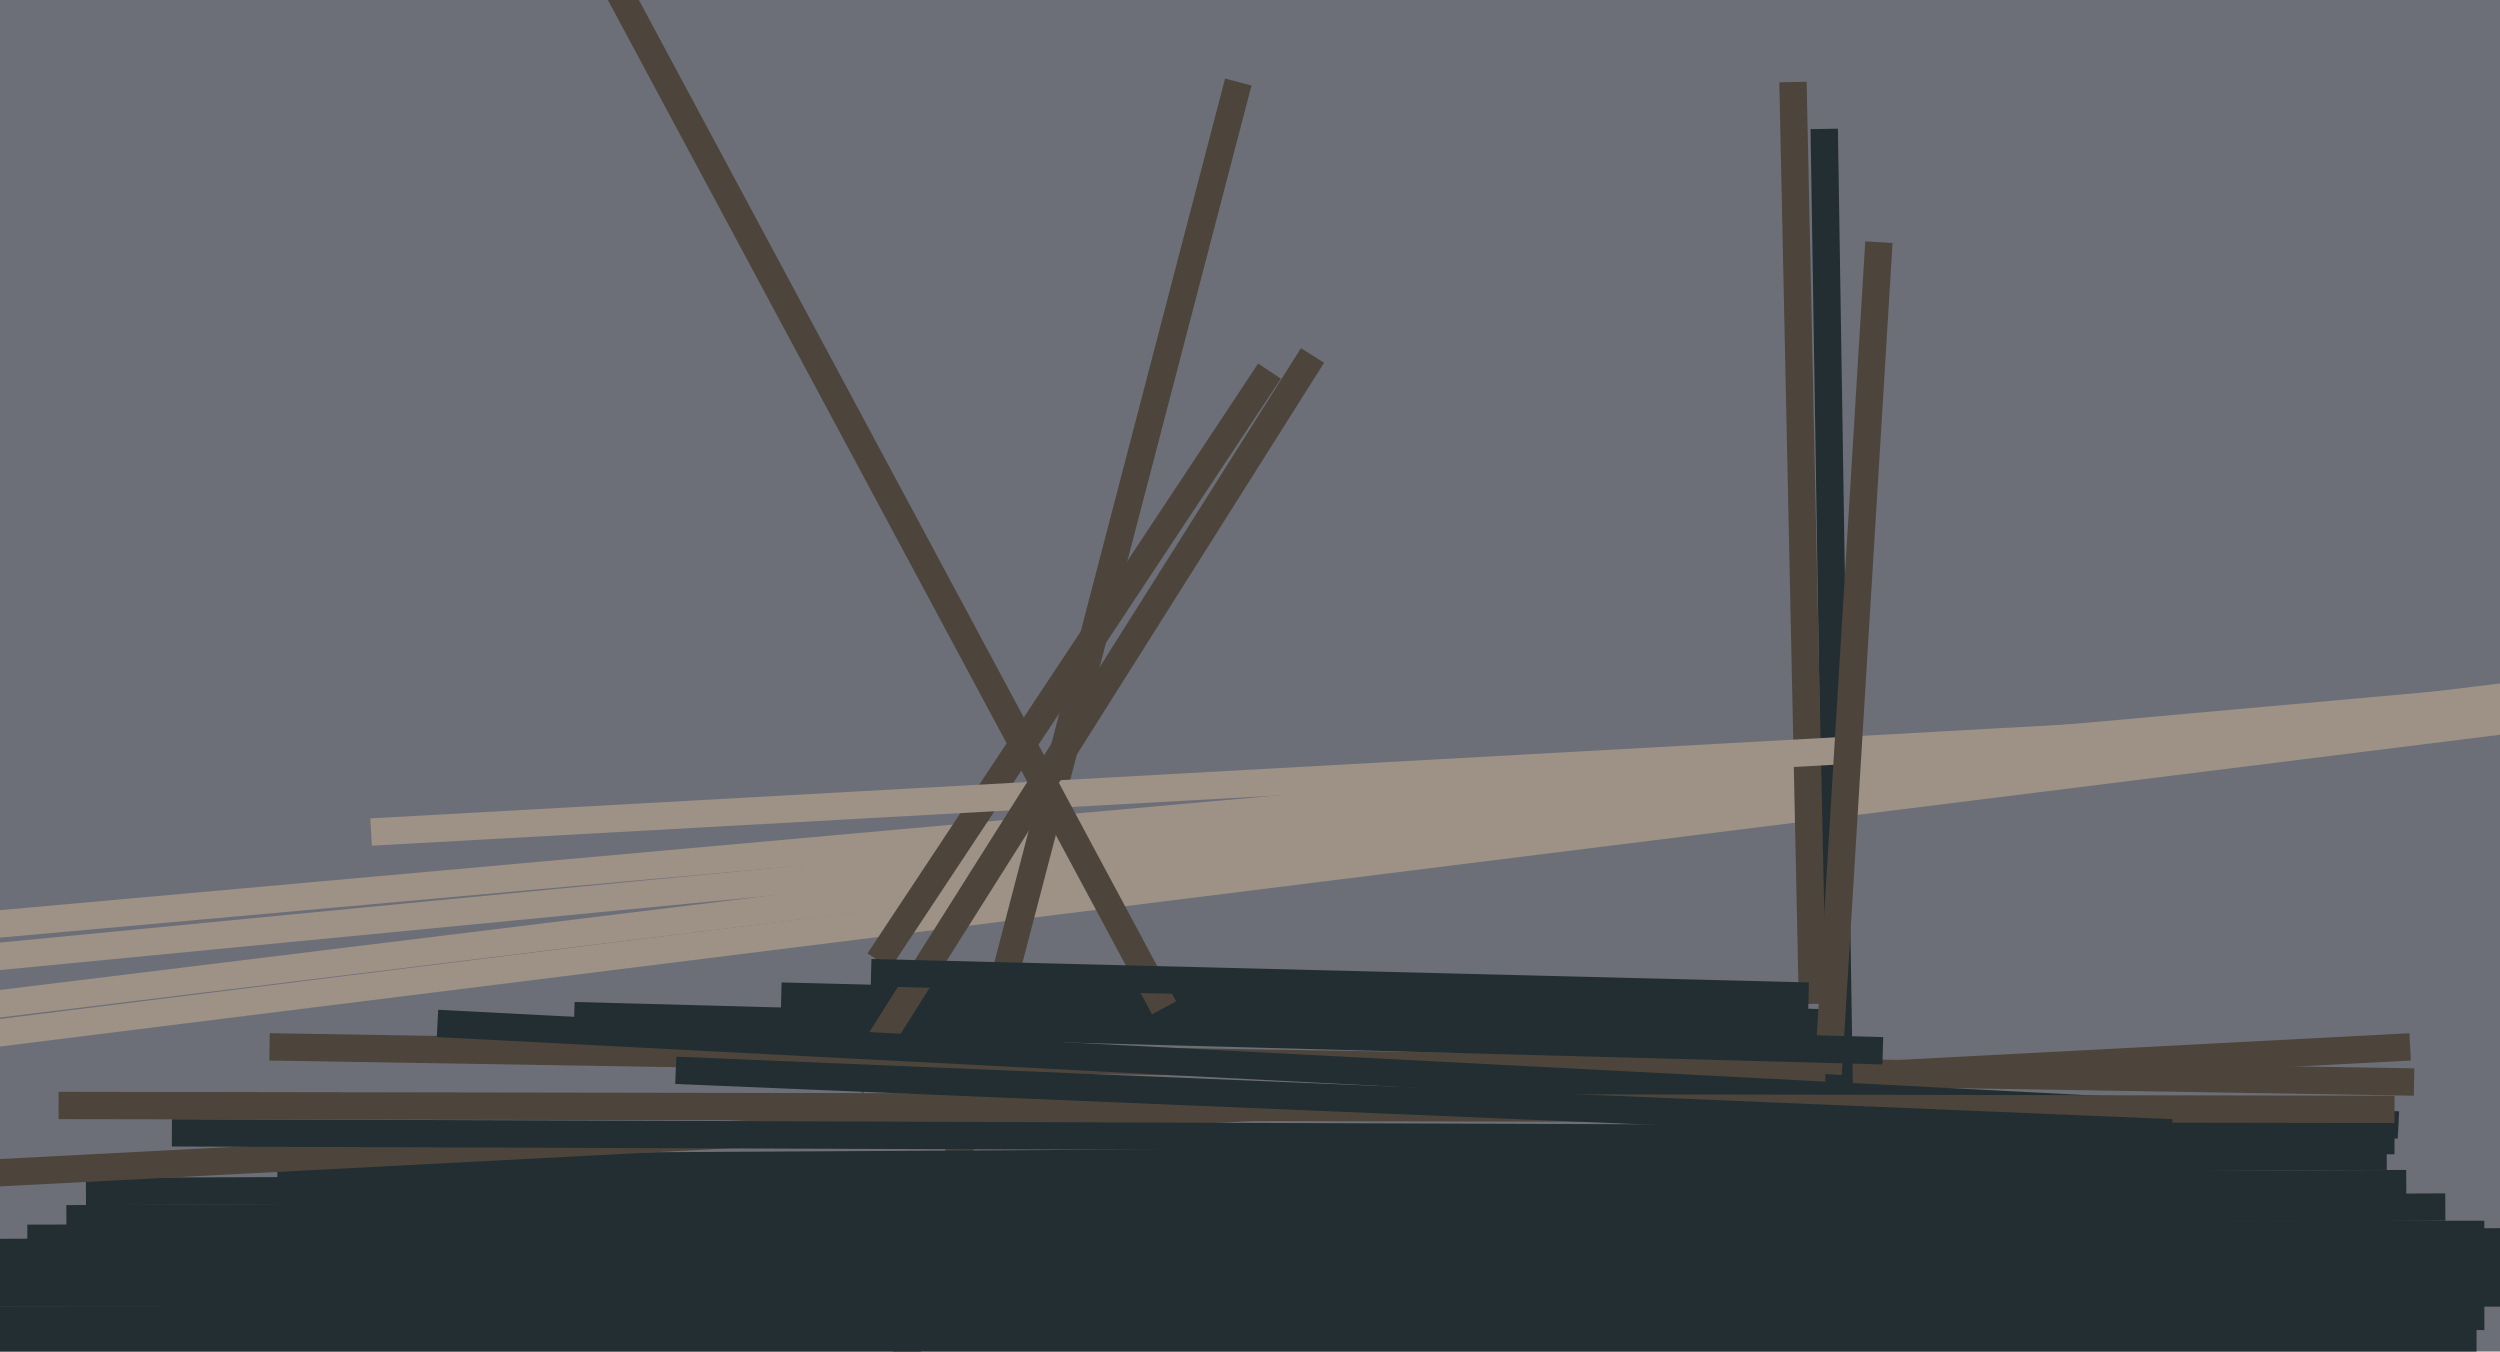 <svg xmlns="http://www.w3.org/2000/svg" width="640px" height="346px">
  <rect width="640" height="346" fill="rgb(108,111,120)"/>
  <line x1="-33" y1="261" x2="750" y2="165" style="stroke:rgb(158,145,134);stroke-width:7"/>
  <line x1="-33" y1="248" x2="817" y2="166" style="stroke:rgb(158,145,134);stroke-width:7"/>
  <line x1="-21" y1="267" x2="845" y2="159" style="stroke:rgb(158,145,134);stroke-width:7"/>
  <line x1="-61" y1="242" x2="785" y2="166" style="stroke:rgb(158,145,134);stroke-width:7"/>
  <line x1="317" y1="21" x2="205" y2="450" style="stroke:rgb(77,69,59);stroke-width:7"/>
  <line x1="22" y1="305" x2="616" y2="303" style="stroke:rgb(35,46,50);stroke-width:7"/>
  <line x1="611" y1="296" x2="71" y2="299" style="stroke:rgb(35,46,50);stroke-width:7"/>
  <line x1="17" y1="312" x2="626" y2="309" style="stroke:rgb(35,46,50);stroke-width:7"/>
  <line x1="618" y1="277" x2="69" y2="268" style="stroke:rgb(77,69,59);stroke-width:7"/>
  <line x1="-15" y1="301" x2="617" y2="268" style="stroke:rgb(77,69,59);stroke-width:7"/>
  <line x1="853" y1="317" x2="-86" y2="321" style="stroke:rgb(35,46,50);stroke-width:7"/>
  <line x1="44" y1="290" x2="613" y2="292" style="stroke:rgb(35,46,50);stroke-width:7"/>
  <line x1="325" y1="95" x2="225" y2="246" style="stroke:rgb(77,69,59);stroke-width:7"/>
  <line x1="471" y1="289" x2="467" y2="33" style="stroke:rgb(35,46,50);stroke-width:7"/>
  <line x1="464" y1="257" x2="459" y2="21" style="stroke:rgb(77,69,59);stroke-width:7"/>
  <line x1="-55" y1="338" x2="636" y2="337" style="stroke:rgb(35,46,50);stroke-width:7"/>
  <line x1="-209" y1="343" x2="634" y2="343" style="stroke:rgb(35,46,50);stroke-width:7"/>
  <line x1="-52" y1="331" x2="723" y2="331" style="stroke:rgb(35,46,50);stroke-width:7"/>
  <line x1="-13" y1="326" x2="783" y2="324" style="stroke:rgb(35,46,50);stroke-width:7"/>
  <line x1="95" y1="213" x2="637" y2="183" style="stroke:rgb(158,145,134);stroke-width:7"/>
  <line x1="473" y1="262" x2="200" y2="255" style="stroke:rgb(35,46,50);stroke-width:7"/>
  <line x1="468" y1="275" x2="481" y2="62" style="stroke:rgb(77,69,59);stroke-width:7"/>
  <line x1="482" y1="269" x2="147" y2="260" style="stroke:rgb(35,46,50);stroke-width:7"/>
  <line x1="336" y1="91" x2="218" y2="278" style="stroke:rgb(77,69,59);stroke-width:7"/>
  <line x1="298" y1="258" x2="151" y2="-16" style="stroke:rgb(77,69,59);stroke-width:7"/>
  <line x1="614" y1="288" x2="112" y2="262" style="stroke:rgb(35,46,50);stroke-width:7"/>
  <line x1="613" y1="284" x2="15" y2="283" style="stroke:rgb(77,69,59);stroke-width:7"/>
  <line x1="463" y1="255" x2="223" y2="249" style="stroke:rgb(35,46,50);stroke-width:7"/>
  <line x1="556" y1="290" x2="173" y2="274" style="stroke:rgb(35,46,50);stroke-width:7"/>
  <line x1="636" y1="316" x2="7" y2="317" style="stroke:rgb(35,46,50);stroke-width:7"/>
</svg>